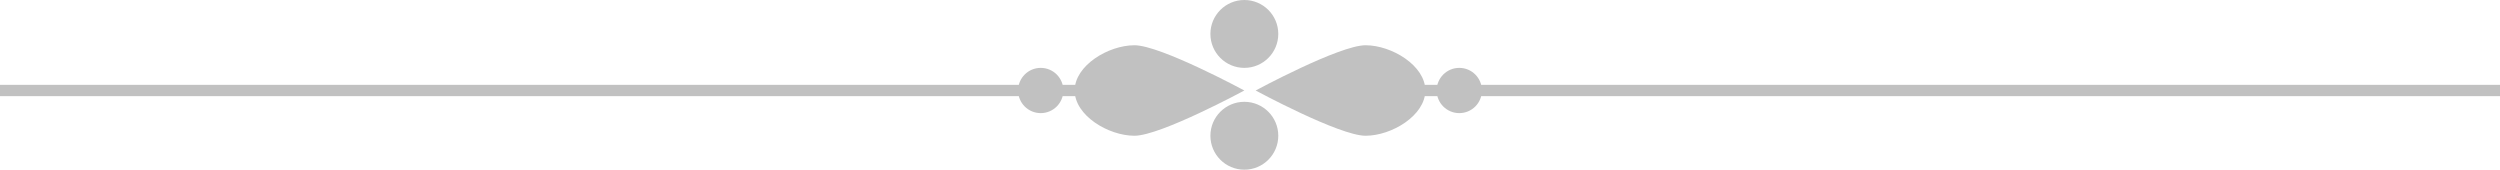 <?xml version="1.0" encoding="UTF-8"?>
<svg width="221px" height="15px" viewBox="0 0 221 15" version="1.1" xmlns="http://www.w3.org/2000/svg" xmlns:xlink="http://www.w3.org/1999/xlink">
    <!-- Generator: Sketch 48.1 (47250) - http://www.bohemiancoding.com/sketch -->
    <title>Text Divider</title>
    <desc>Created with Sketch.</desc>
    <defs></defs>
    <g id="Content" stroke="none" stroke-width="1" fill="none" fill-rule="evenodd" transform="translate(-590, -124)">
        <g id="About-Us">
            <g id="Text-Divider" transform="translate(590, 124)">
                <path d="M0,8 L97,8" id="Stroke-1" stroke="#C1C1C1"></path>
                <path d="M221,8 L124,8" id="Stroke-7" stroke="#C1C1C1"></path>
                <path d="M94,8 C94,9.105 93.105,10 92,10 C90.895,10 90,9.105 90,8 C90,6.895 90.895,6 92,6 C93.105,6 94,6.895 94,8" id="Fill-3" fill="#C1C1C1"></path>
                <path d="M110,8 C110,8 102.594,12 100.286,12 C97.978,12 95,10.209 95,8 C95,5.791 97.978,4 100.286,4 C102.594,4 110,8 110,8" id="Fill-5" fill="#C1C1C1"></path>
                <path d="M127,8 C127,9.105 127.895,10 129,10 C130.105,10 131,9.105 131,8 C131,6.895 130.105,6 129,6 C127.895,6 127,6.895 127,8" id="Fill-10" fill="#C1C1C1"></path>
                <path d="M111,8 C111,8 118.406,12 120.714,12 C123.022,12 126,10.209 126,8 C126,5.791 123.022,4 120.714,4 C118.406,4 111,8 111,8" id="Fill-12" fill="#C1C1C1"></path>
                <path d="M113,3 C113,4.657 111.657,6 110,6 C108.343,6 107,4.657 107,3 C107,1.343 108.343,0 110,0 C111.657,0 113,1.343 113,3" id="Fill-14" fill="#C1C1C1"></path>
                <path d="M113,12 C113,10.343 111.657,9 110,9 C108.343,9 107,10.343 107,12 C107,13.657 108.343,15 110,15 C111.657,15 113,13.657 113,12" id="Fill-17" fill="#C1C1C1"></path>
            </g>
        </g>
    </g>
</svg>